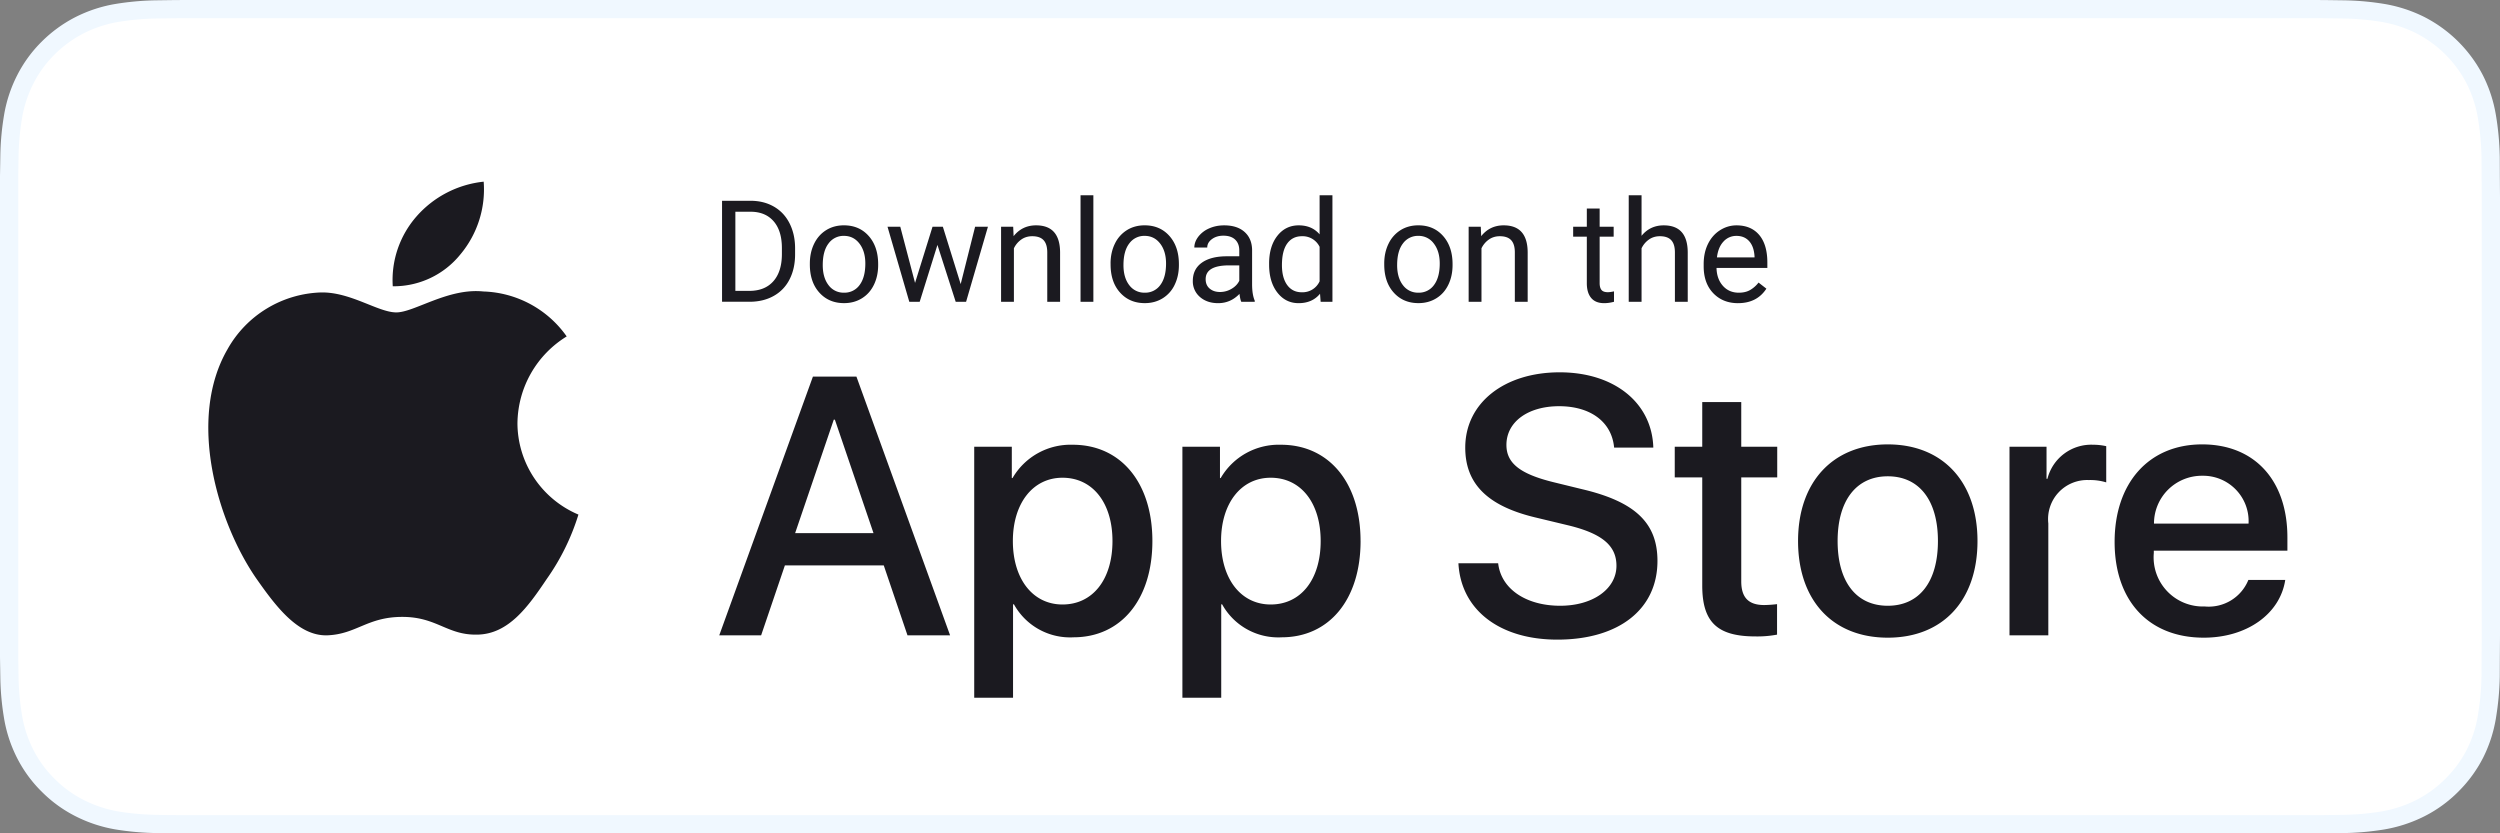 <svg xmlns="http://www.w3.org/2000/svg" width="198" height="66" fill="none" xmlns:v="https://vecta.io/nano"><rect width="100%" height="100%" fill="#808080" stroke="none"/><g clip-path="url(#A)"><path d="M182.233 0H15.776l-1.811.003-1.521.021c-1.111.013-2.219.111-3.316.292A11.05 11.05 0 0 0 5.984 1.35a10.65 10.65 0 0 0-2.678 1.945 10.33 10.33 0 0 0-1.95 2.675 10.87 10.87 0 0 0-1.034 3.14 21.38 21.38 0 0 0-.297 3.303L0 13.933v38.139l.025 1.521a21.38 21.38 0 0 0 .297 3.303c.182 1.094.531 2.154 1.034 3.142s1.16 1.887 1.95 2.664a10.38 10.38 0 0 0 2.678 1.945c.99.502 2.05.853 3.145 1.041 1.096.18 2.205.277 3.316.292l1.521.018 1.811.003h166.457l1.793-.003 1.526-.018a22.03 22.03 0 0 0 3.309-.292 11.28 11.28 0 0 0 3.157-1.041 10.38 10.38 0 0 0 2.676-1.945c.788-.78 1.448-1.679 1.955-2.664.5-.989.845-2.049 1.025-3.142s.287-2.196.307-3.303l.006-1.521.013-1.805V15.735l-.013-1.802-.006-1.519c-.02-1.107-.123-2.211-.307-3.303a10.91 10.91 0 0 0-1.025-3.14c-1.021-1.985-2.641-3.6-4.631-4.62a11.22 11.22 0 0 0-3.157-1.035 21.64 21.64 0 0 0-3.309-.292l-1.526-.021L182.233 0h0z" fill="#f0f8ff"/><path d="M13.973 64.556a66.37 66.37 0 0 1-1.496-.018c-1.036-.014-2.07-.103-3.093-.269-.954-.164-1.878-.468-2.741-.904-.856-.432-1.636-.998-2.312-1.677a8.78 8.78 0 0 1-1.689-2.304 9.42 9.42 0 0 1-.898-2.734c-.17-1.023-.262-2.057-.275-3.094l-.024-1.507V13.933l.024-1.476c.013-1.035.104-2.068.274-3.089a9.48 9.48 0 0 1 .899-2.742c.431-.854.999-1.633 1.68-2.307a9.21 9.21 0 0 1 2.32-1.687c.862-.434 1.784-.737 2.736-.897a20.88 20.88 0 0 1 3.103-.271l1.493-.02h170.044l1.511.021c1.03.012 2.058.102 3.075.268.961.163 1.893.467 2.765.904 1.717.882 3.114 2.279 3.996 3.993.431.857.729 1.774.885 2.721.172 1.03.268 2.07.288 3.114l.005 1.469.013 1.801v34.532l-.013 1.774-.007 1.534c-.019 1.025-.114 2.047-.283 3.058a9.43 9.43 0 0 1-.893 2.756c-.436.845-1.003 1.617-1.681 2.286a8.95 8.95 0 0 1-2.315 1.687c-.869.439-1.8.745-2.76.907a20.82 20.82 0 0 1-3.093.269l-1.485.018-1.793.003-168.26-.003z" fill="#fff"/><g fill="#1b1a20"><path d="M40.983 33.496a8.16 8.16 0 0 1 1.066-3.925 8.17 8.17 0 0 1 2.833-2.926 8.38 8.38 0 0 0-2.88-2.559 8.4 8.4 0 0 0-3.724-1.001c-2.779-.291-5.472 1.658-6.888 1.658-1.443 0-3.623-1.629-5.971-1.581a8.81 8.81 0 0 0-4.295 1.278 8.78 8.78 0 0 0-3.106 3.223c-3.2 5.525-.813 13.645 2.252 18.111 1.534 2.187 3.326 4.63 5.671 4.543 2.295-.095 3.152-1.459 5.923-1.459 2.745 0 3.549 1.459 5.942 1.404 2.463-.04 4.014-2.197 5.494-4.404a18.04 18.04 0 0 0 2.512-5.103 7.91 7.91 0 0 1-3.511-2.904 7.87 7.87 0 0 1-1.319-4.354h0zm-4.519-13.348c1.343-1.607 2.004-3.674 1.844-5.76A8.21 8.21 0 0 0 33 17.127a7.66 7.66 0 0 0-1.5 2.585 7.63 7.63 0 0 0-.393 2.961 6.8 6.8 0 0 0 2.969-.649 6.78 6.78 0 0 0 2.387-1.876zM69.995 44.78h-7.832l-1.881 5.538h-3.317l7.418-20.49h3.447l7.418 20.49h-3.374l-1.879-5.538zm-7.021-2.556h6.208l-3.06-8.988h-.086l-3.062 8.988zm28.295.626c0 4.642-2.492 7.625-6.252 7.625a5.09 5.09 0 0 1-2.733-.631 5.07 5.07 0 0 1-1.98-1.982h-.071v7.399h-3.075V35.38h2.977v2.485h.056c.481-.829 1.179-1.513 2.019-1.978s1.791-.694 2.751-.663c3.802 0 6.308 2.997 6.308 7.627zm-3.161 0c0-3.024-1.567-5.013-3.959-5.013-2.349 0-3.93 2.03-3.93 5.013 0 3.01 1.58 5.026 3.93 5.026 2.391 0 3.959-1.974 3.959-5.026zm19.649 0c0 4.642-2.491 7.625-6.252 7.625a5.09 5.09 0 0 1-2.733-.631 5.07 5.07 0 0 1-1.98-1.982h-.071v7.399h-3.075V35.38h2.976v2.485h.056c.481-.829 1.179-1.513 2.019-1.978s1.791-.694 2.751-.663c3.802 0 6.308 2.997 6.308 7.626zm-3.16 0c0-3.024-1.568-5.013-3.959-5.013-2.35 0-3.93 2.03-3.93 5.013 0 3.01 1.58 5.026 3.93 5.026 2.391 0 3.959-1.974 3.959-5.026h0zm14.057 1.76c.228 2.032 2.208 3.366 4.913 3.366 2.591 0 4.456-1.334 4.456-3.166 0-1.59-1.124-2.543-3.787-3.195l-2.663-.64c-3.773-.909-5.525-2.668-5.525-5.524 0-3.535 3.09-5.963 7.477-5.963 4.341 0 7.318 2.428 7.418 5.963h-3.104c-.186-2.045-1.881-3.279-4.358-3.279s-4.172 1.249-4.172 3.066c0 1.448 1.082 2.301 3.731 2.953l2.264.554c4.215.994 5.967 2.683 5.967 5.68 0 3.833-3.062 6.234-7.932 6.234-4.557 0-7.634-2.344-7.832-6.05h3.147zm19.253-12.765v3.535h2.849v2.428h-2.849v8.236c0 1.279.571 1.876 1.823 1.876.338-.006.676-.03 1.012-.071v2.414a8.48 8.48 0 0 1-1.708.142c-3.033 0-4.216-1.136-4.216-4.033V37.81h-2.178v-2.43h2.178v-3.535h3.089zm4.499 11.005c0-4.7 2.776-7.654 7.105-7.654 4.343 0 7.106 2.954 7.106 7.654 0 4.713-2.748 7.654-7.106 7.654s-7.105-2.941-7.105-7.654zm11.078 0c0-3.224-1.482-5.127-3.973-5.127s-3.972 1.918-3.972 5.127c0 3.237 1.48 5.126 3.972 5.126s3.973-1.889 3.973-5.126h0zm5.668-7.47h2.933v2.543h.071c.199-.794.665-1.496 1.322-1.988a3.58 3.58 0 0 1 2.282-.712c.354-.001.707.037 1.053.114v2.868a4.31 4.31 0 0 0-1.381-.185 3.11 3.11 0 0 0-1.306.23c-.413.17-.785.427-1.089.753a3.07 3.07 0 0 0-.674 1.138c-.14.424-.186.872-.136 1.315v8.861h-3.075V35.38zm21.839 10.551c-.414 2.712-3.062 4.573-6.451 4.573-4.358 0-7.063-2.912-7.063-7.583 0-4.686 2.72-7.725 6.934-7.725 4.145 0 6.751 2.839 6.751 7.369v1.051h-10.581v.185a3.9 3.9 0 0 0 .203 1.625c.182.521.474.998.855 1.398s.843.715 1.356.923 1.063.306 1.616.285a3.4 3.4 0 0 0 2.08-.478c.623-.379 1.107-.948 1.38-1.623h2.92zm-10.395-4.459h7.489a3.58 3.58 0 0 0-.22-1.453 3.59 3.59 0 0 0-.786-1.243 3.61 3.61 0 0 0-1.219-.826c-.459-.189-.953-.28-1.449-.27a3.8 3.8 0 0 0-1.46.282 3.79 3.79 0 0 0-1.24.821 3.78 3.78 0 0 0-.827 1.233c-.191.461-.289.956-.288 1.456h0zM57.186 23.9v-7.998h2.258c.696 0 1.311.154 1.846.461s.947.745 1.236 1.313.441 1.219.445 1.956v.511c0 .754-.147 1.415-.439 1.983a3.05 3.05 0 0 1-1.247 1.307c-.538.304-1.166.46-1.884.467h-2.214zm1.055-7.13v6.267h1.109c.813 0 1.445-.253 1.895-.758s.681-1.225.681-2.159v-.467c0-.908-.214-1.613-.643-2.115s-1.029-.762-1.813-.769h-1.23zm5.899 4.103c0-.582.114-1.106.34-1.571s.549-.824.956-1.077.877-.379 1.401-.379c.809 0 1.463.28 1.961.84s.752 1.305.752 2.236v.071c0 .579-.112 1.099-.335 1.56s-.537.815-.95 1.071-.882.384-1.417.384c-.806 0-1.459-.28-1.961-.84s-.747-1.302-.747-2.225v-.072zm1.022.121c0 .659.152 1.188.456 1.587a1.47 1.47 0 0 0 1.23.599 1.46 1.46 0 0 0 1.23-.604c.304-.406.456-.974.456-1.703 0-.652-.156-1.179-.467-1.582s-.718-.61-1.23-.61a1.46 1.46 0 0 0-1.214.599c-.308.399-.461.97-.461 1.714zm10.925 1.505l1.142-4.542h1.016l-1.73 5.943h-.824l-1.445-4.504L72.84 23.9h-.824l-1.725-5.943h1.011l1.17 4.449 1.384-4.449h.818l1.412 4.543zm4.158-4.542l.033.747c.454-.571 1.047-.857 1.78-.857 1.256 0 1.889.709 1.901 2.126V23.9h-1.016v-3.933c-.004-.428-.103-.745-.297-.95s-.489-.308-.895-.308c-.33 0-.619.088-.868.264a1.79 1.79 0 0 0-.582.692V23.9h-1.016v-5.943h.961zm6.35 5.943h-1.016v-8.437h1.016V23.9zm1.362-3.027c0-.582.114-1.106.341-1.571a2.56 2.56 0 0 1 .956-1.077c.407-.253.877-.379 1.401-.379.809 0 1.463.28 1.961.84s.753 1.305.753 2.236v.071c0 .579-.112 1.099-.335 1.56a2.5 2.5 0 0 1-.95 1.071c-.414.256-.882.384-1.417.384-.806 0-1.459-.28-1.961-.84s-.747-1.302-.747-2.225v-.072zm1.022.121c0 .659.152 1.188.456 1.587a1.47 1.47 0 0 0 1.23.599 1.46 1.46 0 0 0 1.23-.604c.304-.406.456-.974.456-1.703 0-.652-.156-1.179-.467-1.582s-.718-.61-1.23-.61a1.46 1.46 0 0 0-1.214.599c-.308.399-.461.97-.461 1.714zm9.332 2.906c-.059-.117-.106-.326-.143-.626-.472.491-1.036.736-1.692.736-.586 0-1.067-.165-1.445-.494a1.62 1.62 0 0 1-.56-1.263c0-.619.234-1.098.703-1.439s1.135-.516 1.988-.516h.989v-.467c0-.355-.106-.637-.319-.846s-.525-.319-.939-.319c-.363 0-.666.092-.912.275s-.368.405-.368.665h-1.022c0-.297.104-.582.313-.857a2.17 2.17 0 0 1 .857-.659c.363-.161.76-.242 1.192-.242.685 0 1.221.172 1.609.516s.59.811.604 1.412v2.735c0 .546.07.98.209 1.302v.088h-1.066zm-1.686-.774a1.78 1.78 0 0 0 .906-.247c.285-.165.493-.379.621-.643v-1.219h-.796c-1.245 0-1.868.364-1.868 1.093 0 .319.106.568.319.747s.485.269.818.269zm3.889-2.247c0-.912.216-1.644.648-2.197s.998-.835 1.698-.835 1.247.238 1.653.714v-3.098h1.016V23.9h-.934l-.049-.637c-.406.498-.972.747-1.697.747-.689 0-1.251-.282-1.687-.846s-.648-1.3-.648-2.208v-.077zm1.016.115c0 .674.14 1.201.418 1.582s.663.571 1.153.571a1.48 1.48 0 0 0 1.412-.868v-2.73a1.49 1.49 0 0 0-1.401-.84c-.498 0-.886.192-1.164.577s-.418.954-.418 1.708zm8.102-.121c0-.582.114-1.106.341-1.571a2.56 2.56 0 0 1 .956-1.077c.407-.253.877-.379 1.4-.379.81 0 1.463.28 1.961.84s.753 1.305.753 2.236v.071c0 .579-.112 1.099-.335 1.56s-.537.815-.951 1.071-.882.384-1.417.384c-.805 0-1.459-.28-1.961-.84s-.747-1.302-.747-2.225v-.072zm1.022.121c0 .659.152 1.188.456 1.587a1.47 1.47 0 0 0 1.23.599 1.46 1.46 0 0 0 1.231-.604c.304-.406.456-.974.456-1.703 0-.652-.156-1.179-.467-1.582a1.48 1.48 0 0 0-1.231-.61 1.46 1.46 0 0 0-1.214.599c-.307.399-.461.97-.461 1.714zm6.624-3.037l.033.747c.454-.571 1.048-.857 1.78-.857 1.256 0 1.89.709 1.901 2.126V23.9h-1.017v-3.933c-.003-.428-.102-.745-.296-.95s-.489-.308-.896-.308c-.329 0-.618.088-.867.264a1.79 1.79 0 0 0-.583.692V23.9h-1.016v-5.943h.961zm9.415-1.439v1.439h1.11v.785h-1.11v3.686c0 .238.05.418.148.538s.268.176.506.176c.117 0 .278-.022.483-.066v.824c-.267.073-.527.11-.78.11-.454 0-.796-.137-1.027-.412s-.346-.665-.346-1.17v-3.686h-1.082v-.785h1.082v-1.439h1.016zm3.318 2.159c.45-.553 1.036-.829 1.757-.829 1.257 0 1.89.709 1.901 2.126V23.9h-1.016v-3.933c-.004-.428-.103-.745-.297-.95s-.489-.308-.895-.308c-.33 0-.619.088-.868.264a1.79 1.79 0 0 0-.582.692V23.9h-1.016v-8.437h1.016v3.213zm7.646 5.334c-.806 0-1.461-.264-1.967-.791s-.758-1.24-.758-2.126v-.187c0-.59.112-1.115.335-1.576s.542-.828.945-1.088.846-.395 1.318-.395c.773 0 1.374.255 1.802.763s.643 1.238.643 2.186v.423h-4.026c.014.586.184 1.06.51 1.423s.747.538 1.253.538c.359 0 .663-.073.912-.22a2.29 2.29 0 0 0 .653-.582l.621.483c-.498.765-1.245 1.148-2.241 1.148zm-.127-5.328a1.35 1.35 0 0 0-1.032.45c-.278.297-.451.714-.516 1.252h2.977v-.077c-.03-.516-.169-.916-.418-1.198s-.586-.428-1.011-.428z"/></g></g><defs><clipPath id="A"><path fill="#fff" d="M0 0h198v66H0z"/></clipPath></defs></svg>